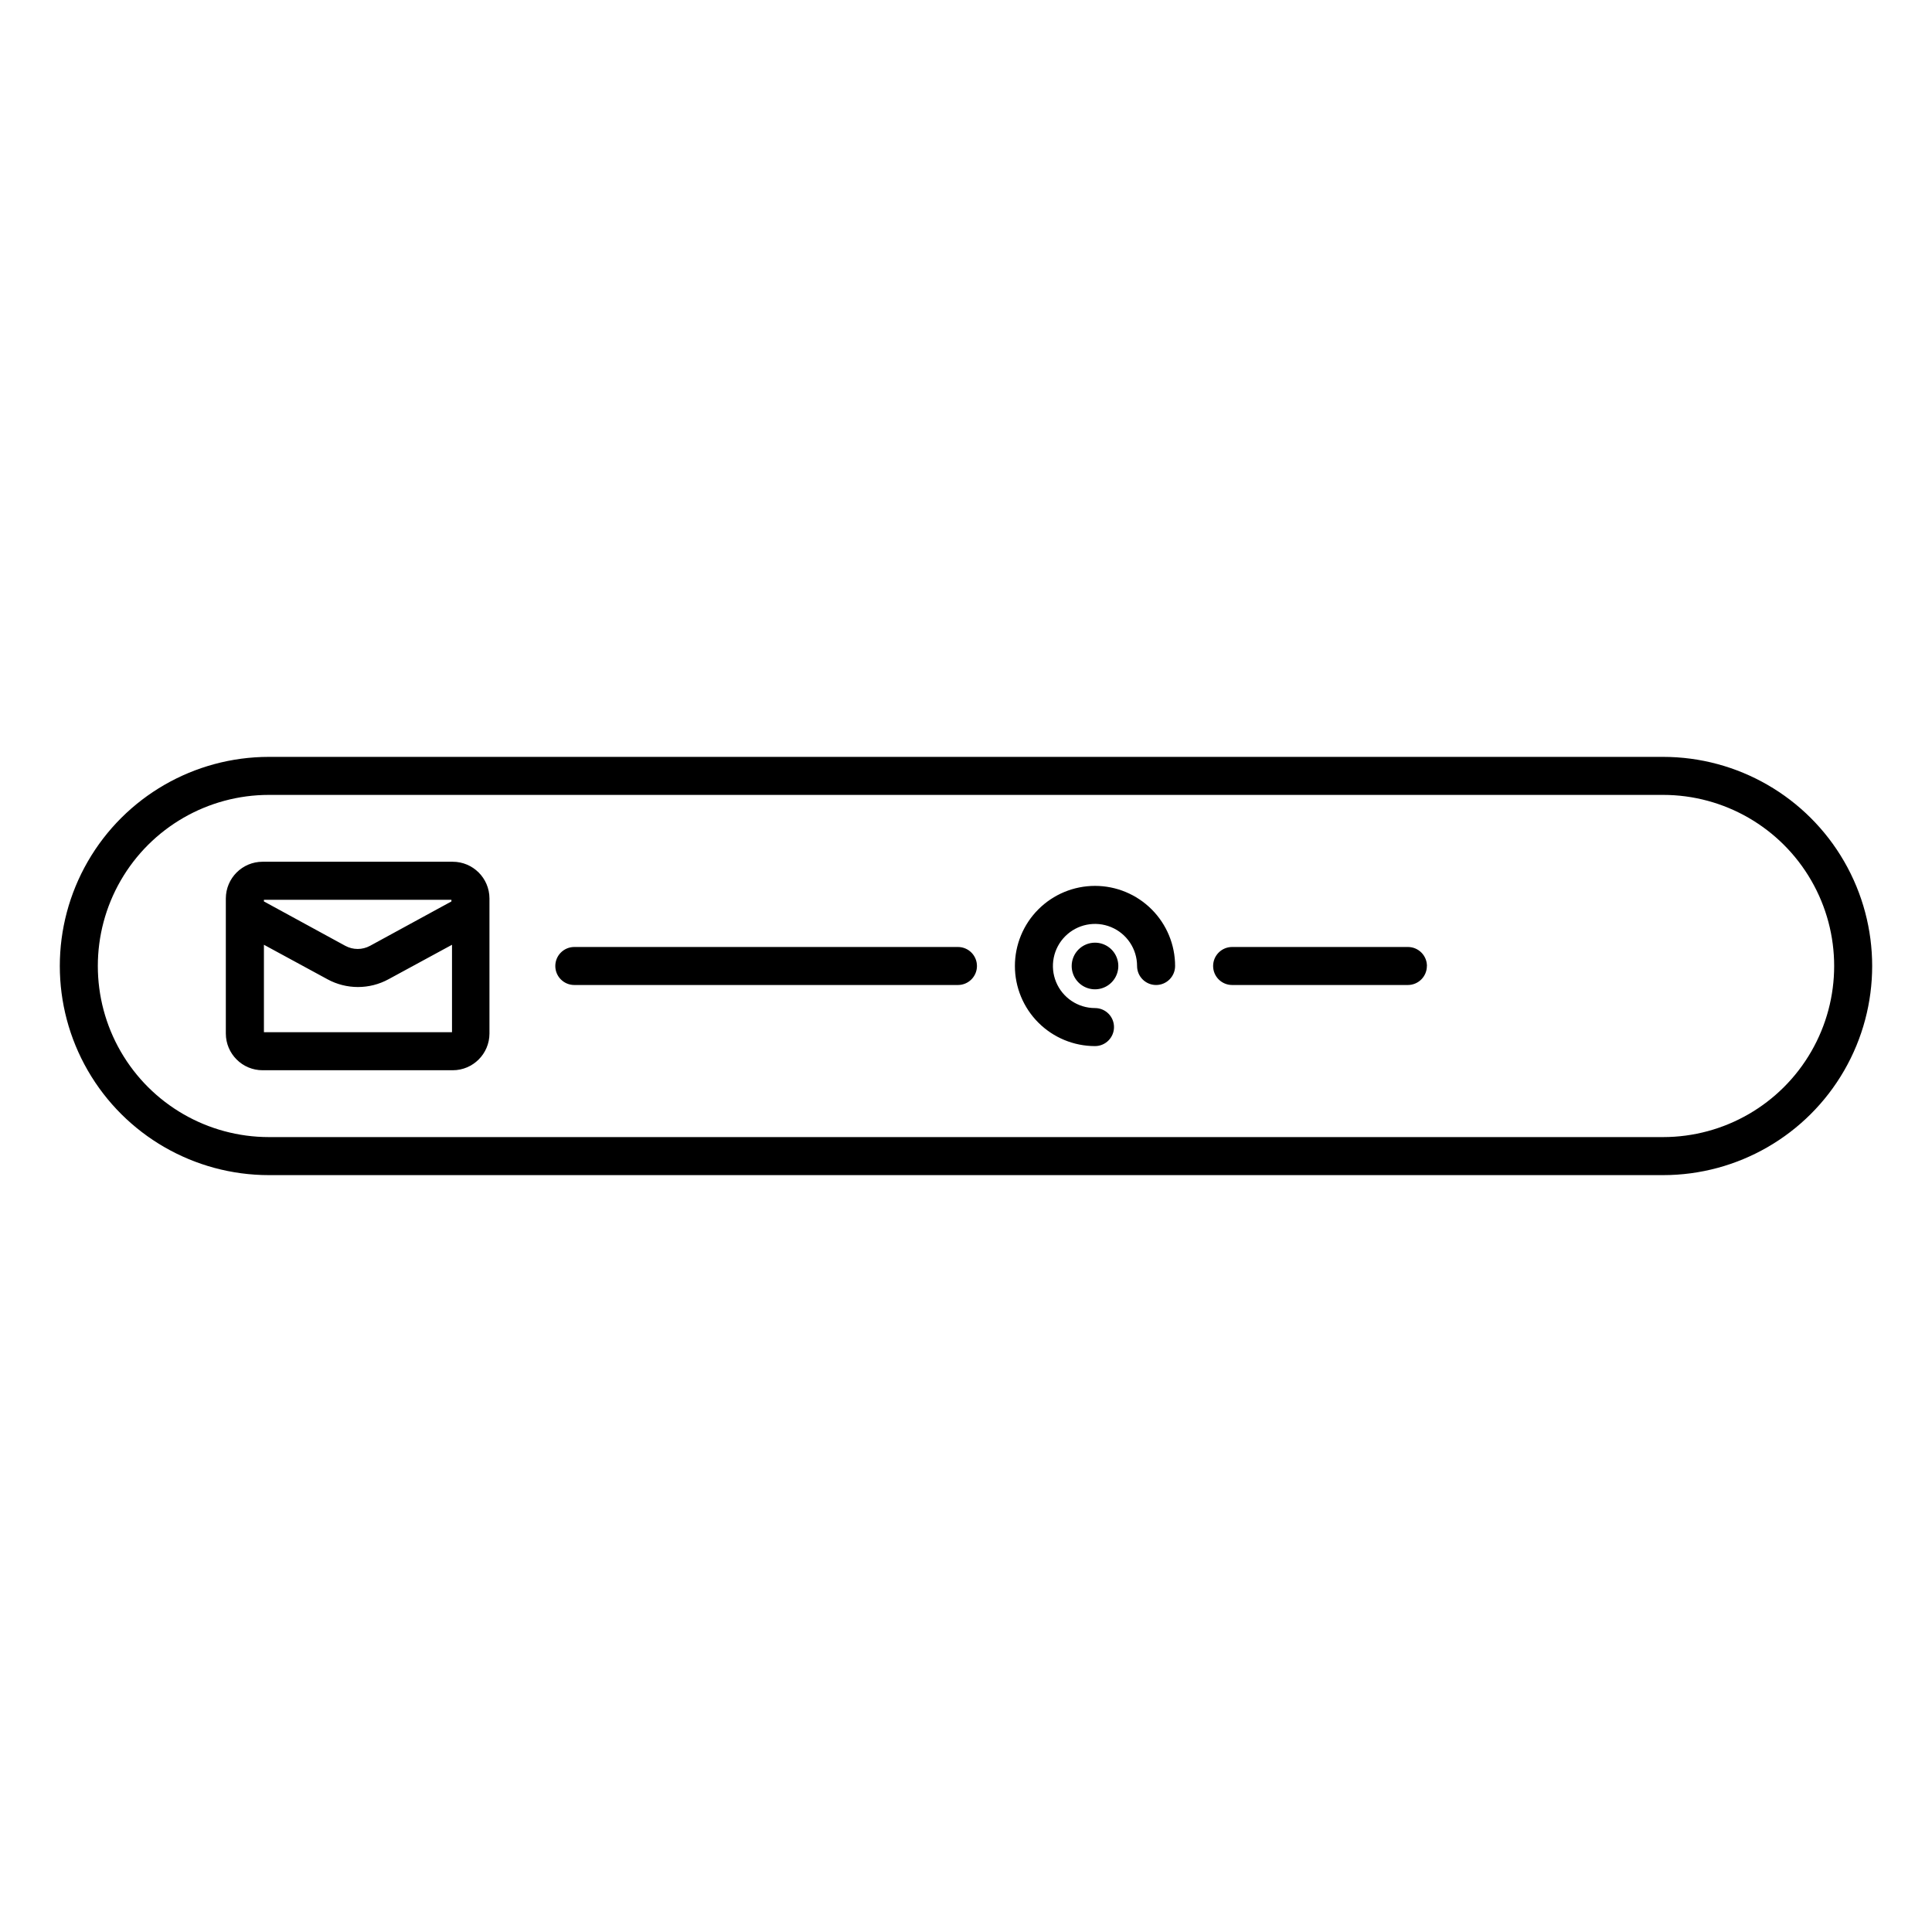 <?xml version="1.0" encoding="UTF-8"?>
<!-- Uploaded to: SVG Repo, www.svgrepo.com, Generator: SVG Repo Mixer Tools -->
<svg fill="#000000" width="800px" height="800px" version="1.1" viewBox="144 144 512 512" xmlns="http://www.w3.org/2000/svg">
 <path d="m584.73 344.58h-369.46c-19.801 0-38.098 10.562-47.996 27.711-9.898 17.148-9.898 38.273 0 55.418 9.898 17.148 28.195 27.711 47.996 27.711h369.46c19.797 0 38.094-10.562 47.992-27.711 9.898-17.145 9.898-38.27 0-55.418-9.898-17.148-28.195-27.711-47.992-27.711zm0 100.76h-369.46c-16.199 0-31.168-8.641-39.27-22.668-8.098-14.031-8.098-31.316 0-45.344 8.102-14.031 23.07-22.672 39.27-22.672h369.46c16.199 0 31.168 8.641 39.266 22.672 8.102 14.027 8.102 31.312 0 45.344-8.098 14.027-23.066 22.668-39.266 22.668zm-320.76-72.969h-50.379c-5.375 0-9.73 4.352-9.742 9.727v35.805c0.012 5.371 4.367 9.723 9.742 9.723h50.379c5.375 0 9.73-4.352 9.742-9.723v-35.805c-0.012-5.375-4.367-9.727-9.742-9.727zm-0.336 10.078v0.438l-21.547 11.754c-2.055 1.125-4.543 1.125-6.598 0l-21.547-11.754v-0.438zm-49.691 35.098v-23.176l16.793 9.117v0.004c5.062 2.773 11.195 2.773 16.258 0l16.793-9.117v23.176zm188.96-17.547c0 2.781-2.254 5.035-5.035 5.035h-101.67c-2.781 0-5.035-2.254-5.035-5.035 0-2.785 2.254-5.039 5.035-5.039h101.67c2.781 0 5.035 2.254 5.035 5.039zm119.23 0h0.004c0 2.781-2.258 5.035-5.039 5.035h-46.57c-2.781 0-5.039-2.254-5.039-5.035 0-2.785 2.258-5.039 5.039-5.039h46.586c2.781 0 5.039 2.254 5.039 5.039zm-66.719 0c0 2.781-2.258 5.035-5.039 5.035s-5.039-2.254-5.039-5.035c0-4.512-2.715-8.578-6.883-10.305-4.168-1.727-8.961-0.77-12.152 2.418-3.188 3.191-4.141 7.984-2.418 12.152 1.727 4.168 5.793 6.883 10.305 6.883 2.781 0 5.035 2.258 5.035 5.039s-2.254 5.039-5.035 5.039c-5.629 0-11.031-2.238-15.012-6.219-3.981-3.981-6.215-9.379-6.215-15.008 0-5.633 2.234-11.031 6.215-15.012 3.981-3.981 9.383-6.219 15.012-6.219s11.027 2.238 15.008 6.219 6.219 9.379 6.219 15.012zm-21.227-6.18c2.5 0 4.754 1.504 5.707 3.812 0.957 2.309 0.43 4.969-1.34 6.734-1.766 1.77-4.426 2.297-6.734 1.34-2.309-0.957-3.812-3.207-3.812-5.707 0-1.641 0.648-3.211 1.809-4.371 1.16-1.16 2.731-1.809 4.371-1.809z"/>
</svg>
